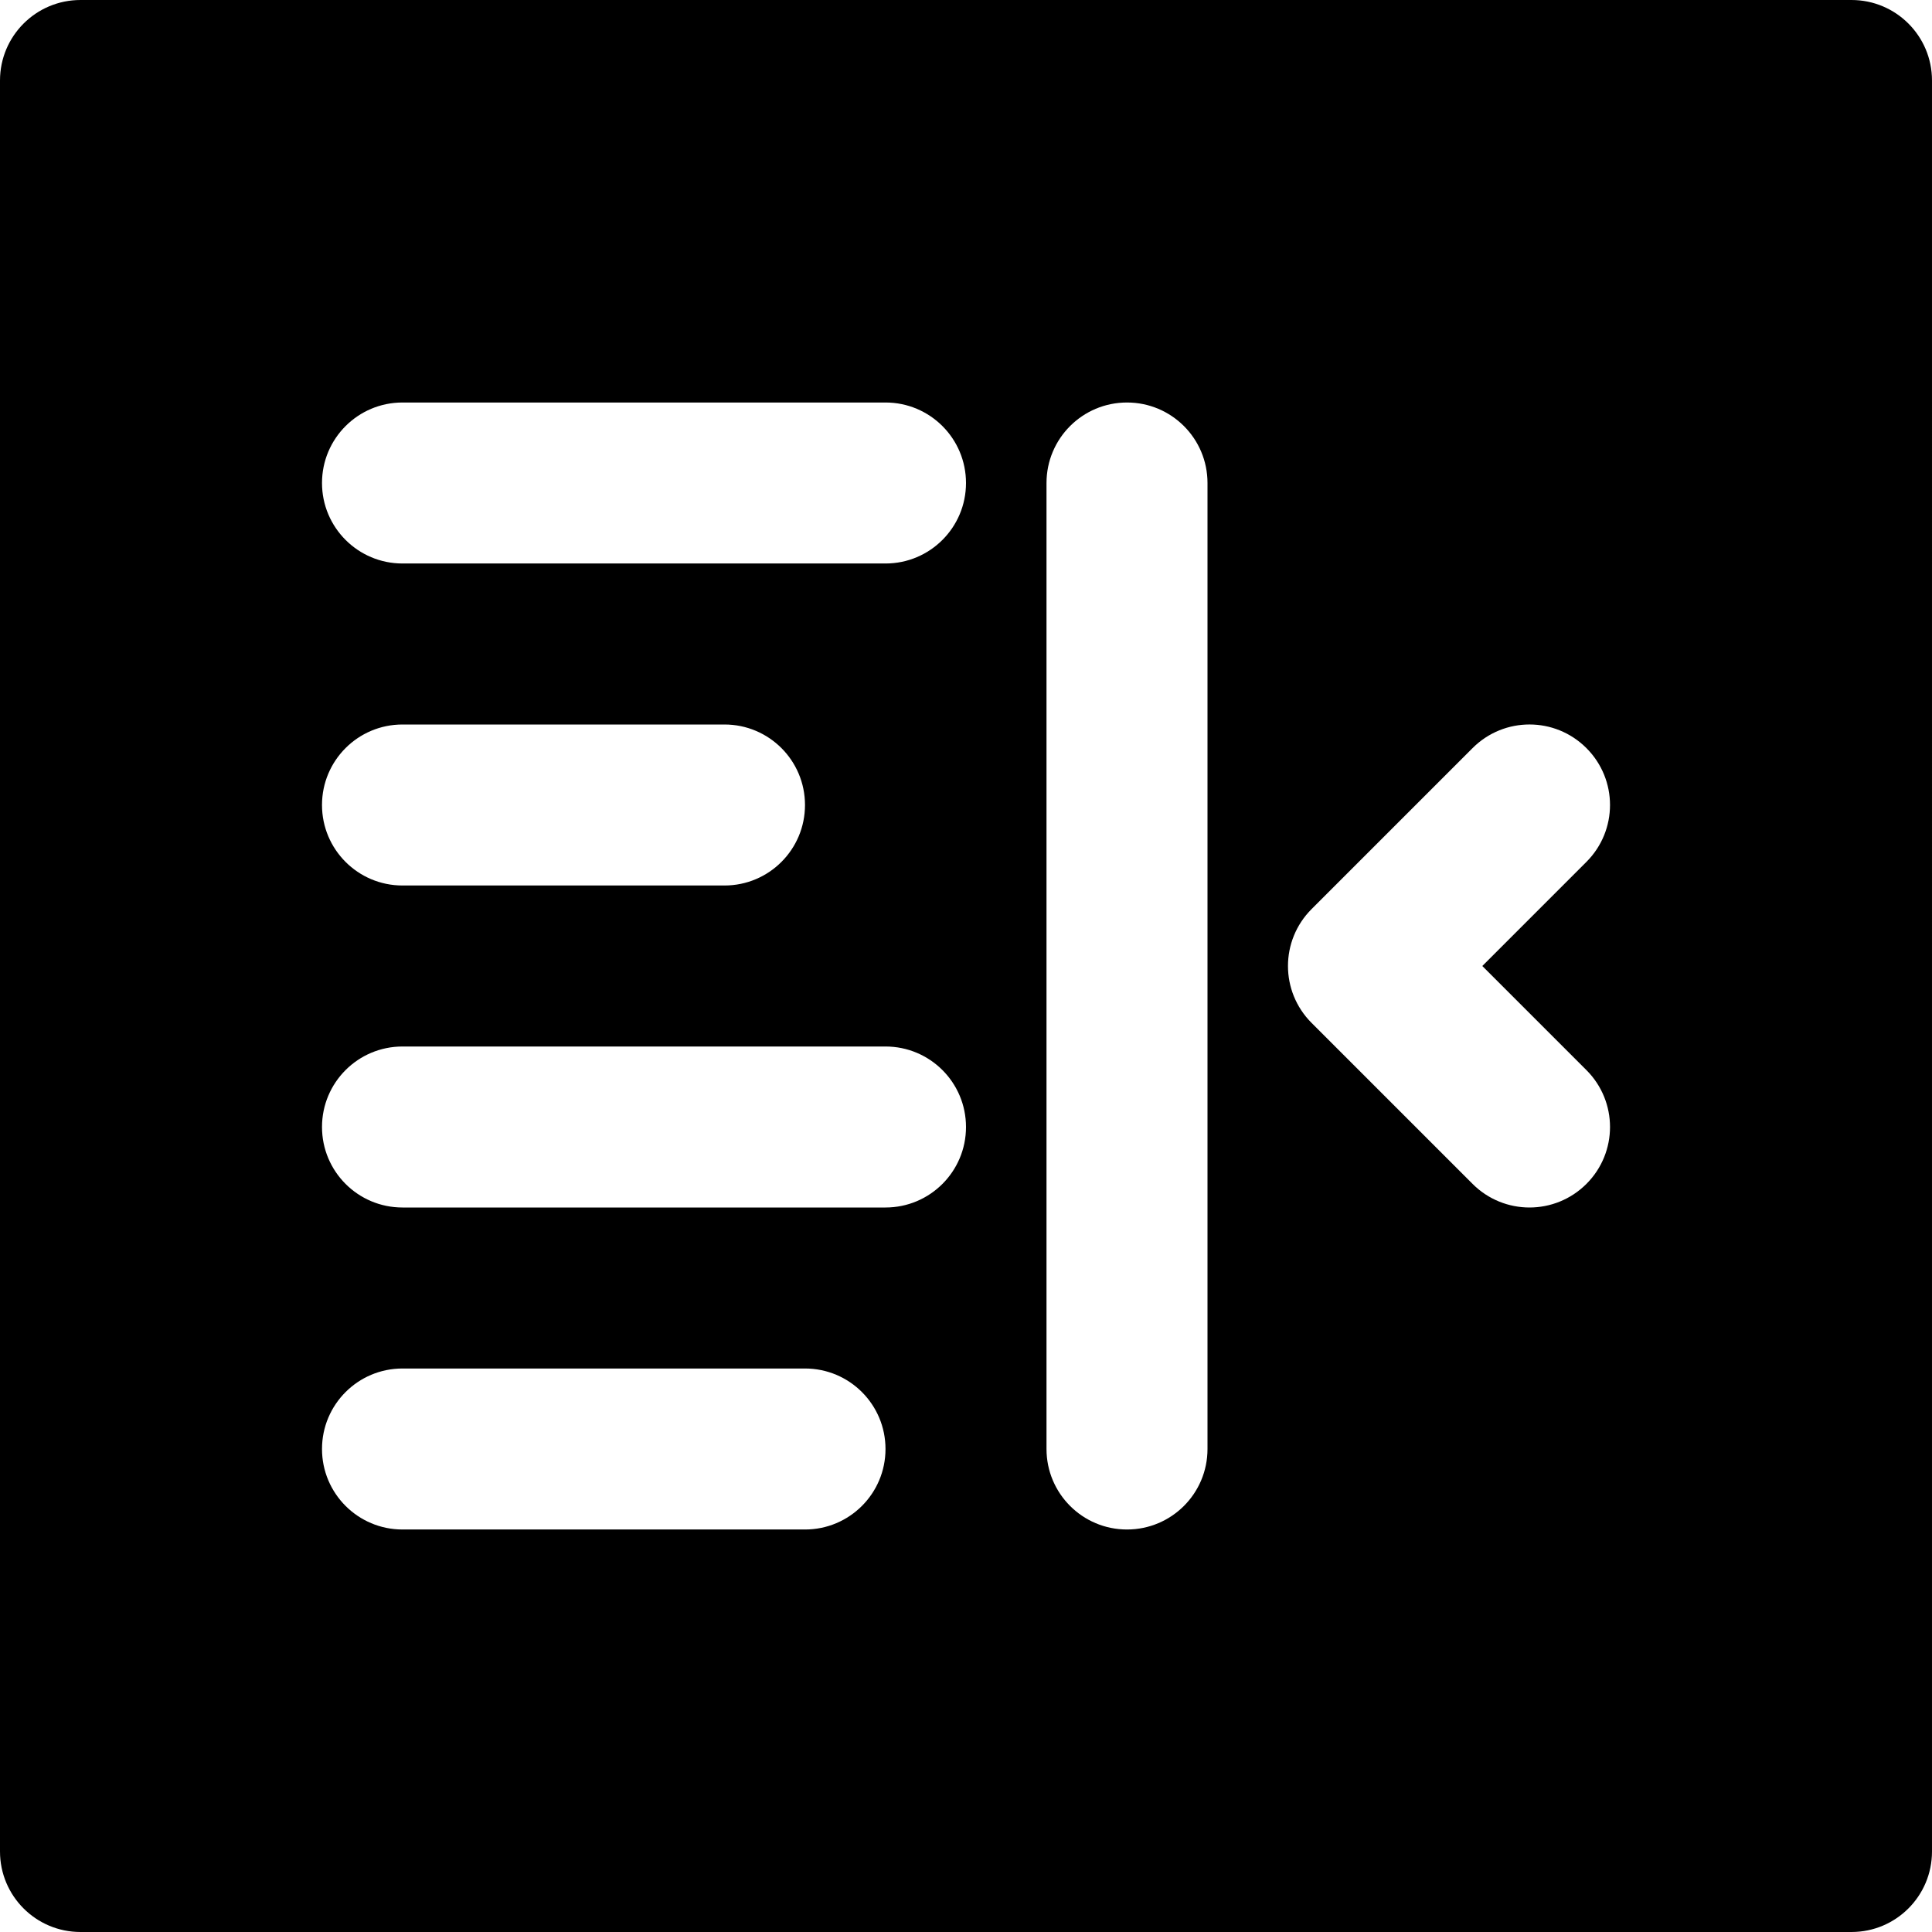 <?xml version="1.0" encoding="iso-8859-1"?>
<!-- Uploaded to: SVG Repo, www.svgrepo.com, Generator: SVG Repo Mixer Tools -->
<svg fill="#000000" height="800px" width="800px" version="1.1" id="Layer_1" xmlns="http://www.w3.org/2000/svg" xmlns:xlink="http://www.w3.org/1999/xlink" 
	 viewBox="0 0 512 512" xml:space="preserve">
<g>
	<g>
		<path d="M490.667,0H21.333C9.536,0,0,9.557,0,21.333v469.333C0,502.443,9.536,512,21.333,512h469.333
			c11.797,0,21.333-9.557,21.333-21.333V21.333C512,9.557,502.464,0,490.667,0z M213.333,405.333H106.667
			c-11.797,0-21.333-9.557-21.333-21.333s9.536-21.333,21.333-21.333h106.667c11.797,0,21.333,9.557,21.333,21.333
			S225.131,405.333,213.333,405.333z M234.667,320h-128c-11.797,0-21.333-9.557-21.333-21.333s9.536-21.333,21.333-21.333h128
			c11.797,0,21.333,9.557,21.333,21.333S246.464,320,234.667,320z M85.333,213.333c0-11.776,9.536-21.333,21.333-21.333H192
			c11.797,0,21.333,9.557,21.333,21.333s-9.536,21.333-21.333,21.333h-85.333C94.869,234.667,85.333,225.109,85.333,213.333z
			 M234.667,149.333h-128c-11.797,0-21.333-9.557-21.333-21.333s9.536-21.333,21.333-21.333h128
			c11.797,0,21.333,9.557,21.333,21.333S246.464,149.333,234.667,149.333z M320,384c0,11.776-9.536,21.333-21.333,21.333
			c-11.797,0-21.333-9.557-21.333-21.333V128c0-11.776,9.536-21.333,21.333-21.333c11.797,0,21.333,9.557,21.333,21.333V384z
			 M420.416,283.584c8.341,8.341,8.341,21.824,0,30.165c-4.16,4.16-9.621,6.251-15.083,6.251c-5.461,0-10.923-2.091-15.083-6.251
			l-42.667-42.667c-8.341-8.341-8.341-21.824,0-30.165l42.667-42.667c8.341-8.341,21.824-8.341,30.165,0s8.341,21.824,0,30.165
			L392.832,256L420.416,283.584z"/>
	</g>
</g>
</svg>